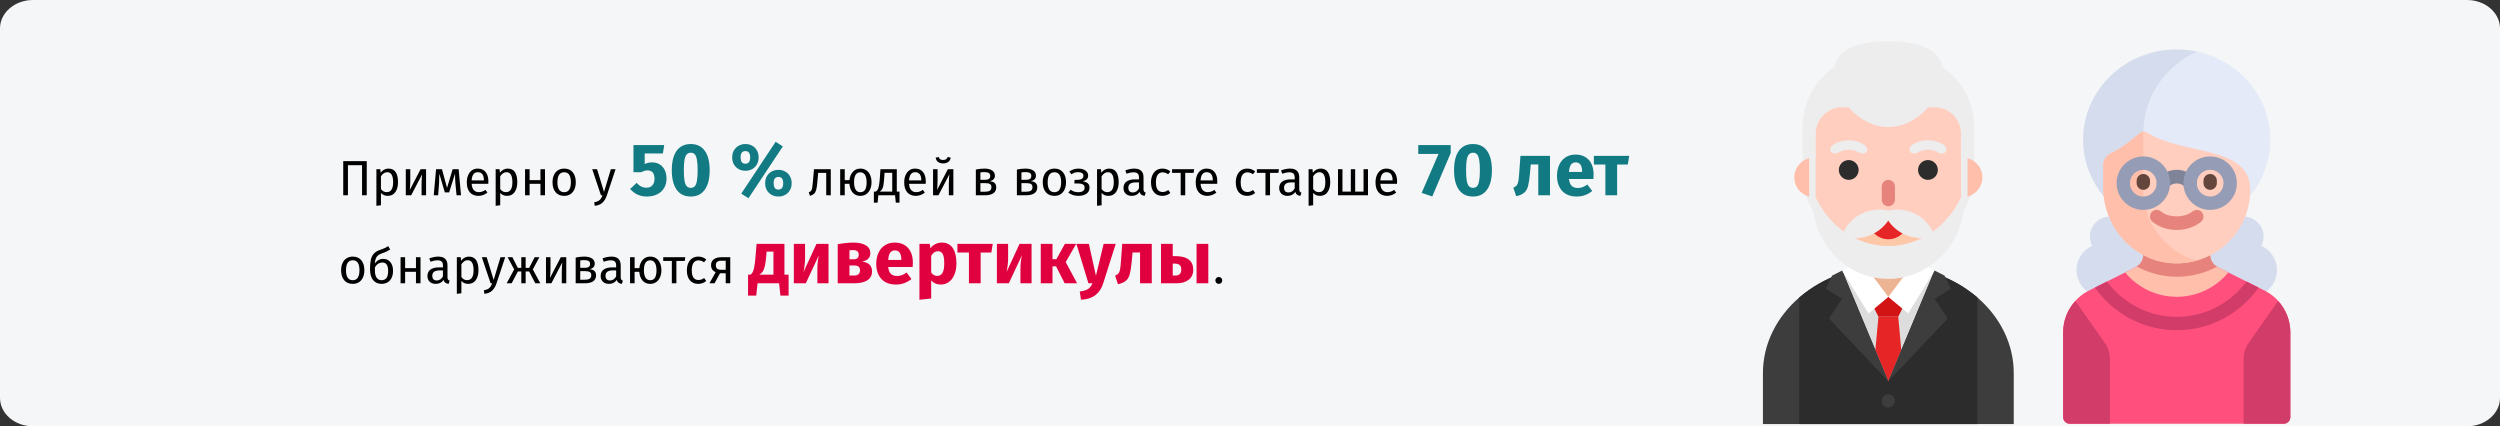 <?xml version="1.0" encoding="UTF-8"?>
<svg xmlns="http://www.w3.org/2000/svg" width="909" height="155" viewBox="0 0 909 155" fill="none">
  <rect x="0" y="0" width="909" height="155" fill="#333333" stroke="none"/>
  <g clip-path="url(#clip0_221_18853)">
    <path d="M12 0H897C903.627 0 909 4.626 909 10.333V144.667C909 150.374 903.627 155 897 155H12C5.373 155 0 150.374 0 144.667V10.333C0 4.626 5.373 0 12 0Z" fill="#F5F6F7"></path>
    <path d="M767.162 78.75C763.136 78.75 759.872 82.014 759.872 86.04C759.872 87.244 760.192 88.363 760.708 89.364C757.354 90.897 755.012 94.261 755.012 98.19C755.012 103.558 759.363 107.91 764.732 107.91H779.312V78.75H767.162Z" fill="#D5DCED"></path>
    <path d="M815.763 78.75C819.789 78.75 823.053 82.014 823.053 86.04C823.053 87.244 822.733 88.363 822.216 89.364C825.571 90.897 827.913 94.261 827.913 98.19C827.913 103.558 823.561 107.91 818.193 107.91H803.613V78.75H815.763Z" fill="#D5DCED"></path>
    <path d="M823.369 105.638L806.299 97.103C804.652 96.279 803.612 94.597 803.612 92.756H779.312C779.312 94.597 778.272 96.28 776.626 97.103L759.555 105.638C753.792 108.519 750.152 114.409 750.152 120.852V151.649C750.152 152.991 751.24 154.079 752.582 154.079H830.342C831.684 154.079 832.772 152.991 832.772 151.649V120.852C832.772 114.409 829.132 108.52 823.369 105.638Z" fill="#FF507D"></path>
    <path d="M791.462 107.91C799.013 107.91 805.76 104.465 810.216 99.062L806.298 97.103C804.652 96.279 803.612 94.597 803.612 92.756H779.312C779.312 94.597 778.272 96.28 776.625 97.103L772.707 99.062C777.164 104.465 783.911 107.91 791.462 107.91Z" fill="#FFBFAB"></path>
    <path d="M803.613 92.756H779.313C779.313 94.477 778.38 96.032 776.916 96.903C781.117 99.172 785.85 100.522 790.874 100.614L791.463 100.62C796.756 100.62 801.741 99.295 806.128 96.985C804.59 96.13 803.613 94.526 803.613 92.756Z" fill="#E5837C"></path>
    <path d="M791.463 83.611C810.252 83.611 825.483 68.923 825.483 50.805C825.483 32.688 810.252 18 791.463 18C772.675 18 757.443 32.688 757.443 50.805C757.443 68.923 772.675 83.611 791.463 83.611Z" fill="#E4EAF8"></path>
    <path d="M779.313 48.375C779.313 35.299 787.267 24.043 798.747 18.773C796.398 18.278 793.966 18 791.463 18C772.674 18 757.443 32.687 757.443 50.805C757.443 68.923 772.674 83.61 791.463 83.61C796.691 83.61 801.624 82.439 806.05 80.408C790.765 77.189 779.313 64.08 779.313 48.375Z" fill="#D5DCED"></path>
    <path d="M777.911 48.471C775.882 50.293 771.893 53.605 767.557 55.714C765.852 56.544 764.732 58.223 764.732 60.119V68.144C764.732 82.862 776.247 95.486 790.962 95.756C805.953 96.03 818.192 83.96 818.192 69.03C818.192 52.669 793.461 56.541 780.763 48.21C779.873 47.626 778.703 47.76 777.911 48.471Z" fill="#FFCEBF"></path>
    <path d="M779.312 69.03V47.855C778.805 47.903 778.31 48.112 777.911 48.471C775.882 50.293 771.893 53.604 767.557 55.714C765.852 56.543 764.732 58.223 764.732 60.118V68.144C764.732 82.861 776.247 95.486 790.962 95.756C793.678 95.805 796.298 95.438 798.777 94.734C787.55 91.566 779.312 81.271 779.312 69.03Z" fill="#FFBFAB"></path>
    <path d="M791.462 83.609C788.106 83.609 784.969 82.55 782.629 80.627C781.592 79.775 781.443 78.243 782.295 77.206C783.144 76.172 784.677 76.02 785.714 76.872C788.619 79.257 794.305 79.257 797.209 76.872C798.246 76.021 799.779 76.172 800.629 77.206C801.481 78.243 801.331 79.775 800.294 80.627C797.955 82.55 794.817 83.609 791.462 83.609Z" fill="#E5837C"></path>
    <path d="M796.324 69.03C795.543 69.03 794.779 68.655 794.31 67.961C793.175 66.281 789.749 66.281 788.614 67.961C787.865 69.07 786.35 69.365 785.242 68.614C784.129 67.861 783.837 66.351 784.59 65.239C786.07 63.048 788.64 61.74 791.462 61.74C794.283 61.74 796.854 63.048 798.334 65.239C799.086 66.351 798.795 67.861 797.682 68.614C797.266 68.895 796.792 69.03 796.324 69.03Z" fill="#7F8499"></path>
    <path d="M765.405 124.84L754.613 109.424C751.809 112.504 750.152 116.543 750.152 120.853V151.65C750.152 152.992 751.24 154.08 752.582 154.08H767.162V130.414C767.162 128.42 766.549 126.474 765.405 124.84Z" fill="#D23C69"></path>
    <path d="M817.519 124.84L828.311 109.424C831.115 112.504 832.772 116.543 832.772 120.853V151.65C832.772 152.992 831.684 154.08 830.342 154.08H815.762V130.414C815.762 128.42 816.375 126.474 817.519 124.84Z" fill="#D23C69"></path>
    <path d="M791.463 120.06C803.758 120.06 814.629 113.924 821.234 104.571L816.823 102.365C811.063 110.134 801.854 115.2 791.463 115.2C781.071 115.2 771.863 110.134 766.102 102.365L761.691 104.571C768.296 113.924 779.167 120.06 791.463 120.06Z" fill="#D23C69"></path>
    <path d="M779.312 76.321C773.951 76.321 769.592 71.96 769.592 66.601C769.592 61.241 773.951 56.881 779.312 56.881C784.672 56.881 789.032 61.241 789.032 66.601C789.032 71.96 784.672 76.321 779.312 76.321ZM779.312 61.74C776.633 61.74 774.452 63.92 774.452 66.6C774.452 69.281 776.632 71.461 779.312 71.461C781.991 71.461 784.172 69.281 784.172 66.6C784.172 63.92 781.991 61.74 779.312 61.74Z" fill="#959CB5"></path>
    <path d="M803.612 76.321C798.252 76.321 793.893 71.96 793.893 66.601C793.893 61.241 798.252 56.881 803.612 56.881C808.973 56.881 813.332 61.241 813.332 66.601C813.332 71.96 808.973 76.321 803.612 76.321ZM803.612 61.74C800.933 61.74 798.752 63.92 798.752 66.6C798.752 69.281 800.933 71.461 803.612 71.461C806.292 71.461 808.473 69.281 808.473 66.6C808.473 63.92 806.292 61.74 803.612 61.74Z" fill="#959CB5"></path>
    <path d="M779.313 69.029C777.97 69.029 776.883 67.941 776.883 66.599V65.688C776.883 64.346 777.97 63.258 779.313 63.258C780.656 63.258 781.743 64.346 781.743 65.688V66.599C781.743 67.941 780.656 69.029 779.313 69.029Z" fill="#64463C"></path>
    <path d="M803.614 69.029C802.27 69.029 801.184 67.941 801.184 66.599V65.688C801.184 64.346 802.27 63.258 803.614 63.258C804.957 63.258 806.044 64.346 806.044 65.688V66.599C806.044 67.941 804.957 69.029 803.614 69.029Z" fill="#64463C"></path>
    <path d="M691.4 19.801H681.8C667.22 19.801 655.4 31.62 655.4 46.201V63.001C655.4 77.581 667.22 89.401 681.8 89.401H691.4C705.981 89.401 717.8 77.581 717.8 63.001V46.201C717.8 31.62 705.981 19.801 691.4 19.801Z" fill="#EDEDED"></path>
    <path d="M686.6 96.6C661.416 96.6 641 114.099 641 135.685V154.2H732.2V135.685C732.2 114.099 711.784 96.6 686.6 96.6Z" fill="#3D3D3D"></path>
    <path d="M686.599 96.599C674.761 96.462 663.265 100.573 654.199 108.187V154.199H718.999V108.187C709.933 100.573 698.438 96.462 686.599 96.599Z" fill="#2C2C2C"></path>
    <path d="M686.601 96.601C679.653 96.601 675.695 95.985 669.801 98.367L686.601 138.601L703.401 98.367C697.507 95.985 693.549 96.601 686.601 96.601Z" fill="#DDDDDD"></path>
    <path d="M686.6 108.6C681.298 108.6 677 104.302 677 99V89.4H696.2V99C696.2 104.302 691.902 108.6 686.6 108.6Z" fill="#EDB494"></path>
    <path d="M690.2 115.167H683L679.4 107.967H693.8L690.2 115.167Z" fill="#D21414"></path>
    <path d="M681.881 127.298L686.599 138.6L691.318 127.298L690.199 115.166H682.999L681.881 127.298Z" fill="#E62626"></path>
    <path d="M686.599 148.2C687.925 148.2 688.999 147.126 688.999 145.8C688.999 144.475 687.925 143.4 686.599 143.4C685.274 143.4 684.199 144.475 684.199 145.8C684.199 147.126 685.274 148.2 686.599 148.2Z" fill="#3D3D3D"></path>
    <path d="M693.8 113.966L686.6 107.966L696.5 94.766L703.4 98.366L693.8 113.966Z" fill="white"></path>
    <path d="M679.401 113.966L686.601 107.966L676.701 94.766L669.801 98.366L679.401 113.966Z" fill="white"></path>
    <path d="M710.001 71.701H713.601C717.572 71.689 720.789 68.472 720.801 64.501C720.789 60.529 717.572 57.312 713.601 57.301H710.001C706.029 57.312 702.812 60.529 702.801 64.501C702.812 68.472 706.029 71.689 710.001 71.701Z" fill="#FFBFAB"></path>
    <path d="M663.2 71.701H659.6C655.629 71.689 652.412 68.472 652.4 64.501C652.412 60.529 655.629 57.312 659.6 57.301H663.2C667.172 57.312 670.389 60.529 670.4 64.501C670.389 68.472 667.172 71.689 663.2 71.701Z" fill="#FFBFAB"></path>
    <path d="M660.199 48.6V73.192C660.199 86.88 670.378 98.753 684.002 100.074C691.415 100.785 698.785 98.341 704.304 93.341C709.822 88.341 712.979 81.247 712.999 73.8V48.6C712.999 43.298 708.701 39 703.399 39H669.799C664.497 39 660.199 43.298 660.199 48.6Z" fill="#FFCEBF"></path>
    <path d="M672.2 65.399C674.188 65.399 675.8 63.787 675.8 61.799C675.8 59.811 674.188 58.199 672.2 58.199C670.211 58.199 668.6 59.811 668.6 61.799C668.6 63.787 670.211 65.399 672.2 65.399Z" fill="#2C2C2C"></path>
    <path d="M701 65.399C702.989 65.399 704.6 63.787 704.6 61.799C704.6 59.811 702.989 58.199 701 58.199C699.012 58.199 697.4 59.811 697.4 61.799C697.4 63.787 699.012 65.399 701 65.399Z" fill="#2C2C2C"></path>
    <path d="M686.6 89.4C674.578 89.4 665.36 82.266 660.2 71.838L659 72.6C659 88.506 671.357 101.4 686.6 101.4C701.843 101.4 714.2 88.506 714.2 72.6L713 71.838C707.841 82.266 698.622 89.4 686.6 89.4Z" fill="#EDEDED"></path>
    <path d="M685.401 77.4H687.801C693.103 77.4 697.401 81.698 697.401 87C690.556 90.2 682.645 90.2 675.801 87C675.801 81.698 680.099 77.4 685.401 77.4Z" fill="#FDC8A8"></path>
    <path d="M693.8 79.801C693.8 83.777 690.577 87.001 686.6 87.001C682.624 87.001 679.4 83.777 679.4 79.801H693.8Z" fill="#E62626"></path>
    <path d="M686.599 75C685.274 75 684.199 73.926 684.199 72.6V67.8C684.199 66.475 685.274 65.4 686.599 65.4C687.925 65.4 688.999 66.475 688.999 67.8V72.6C688.999 73.926 687.925 75 686.599 75Z" fill="#E5837C"></path>
    <path d="M709.4 105.001L707.028 100.202L703.4 98.367L686.6 138.601L708.2 115.801L703.4 108.601L709.4 105.001Z" fill="#3D3D3D"></path>
    <path d="M663.801 105.001L666.172 100.202L669.801 98.367L686.601 138.601L665.001 115.801L669.801 108.601L663.801 105.001Z" fill="#3D3D3D"></path>
    <path d="M706.401 26.4C706.401 35.016 697.536 46.2 686.601 46.2C675.666 46.2 666.801 35.016 666.801 26.4C666.801 17.784 675.666 15 686.601 15C697.536 15 706.401 17.784 706.401 26.4Z" fill="#EDEDED"></path>
    <path d="M704.605 55.392C702.369 54.125 699.631 54.125 697.394 55.392C696.55 55.948 695.453 55.936 694.621 55.363C693.917 54.735 694.296 53.191 695.695 52.398C698.986 50.534 703.014 50.534 706.305 52.398C707.704 53.191 708.083 54.735 707.379 55.363C706.546 55.936 705.449 55.948 704.605 55.392Z" fill="#EDEDED"></path>
    <path d="M675.806 55.392C673.57 54.125 670.832 54.125 668.595 55.392C667.751 55.948 666.654 55.936 665.822 55.363C665.118 54.735 665.498 53.191 666.896 52.398C670.187 50.534 674.215 50.534 677.506 52.398C678.904 53.191 679.284 54.735 678.58 55.363C677.747 55.936 676.651 55.948 675.806 55.392Z" fill="#EDEDED"></path>
    <path d="M703.401 85.68C695.928 88.399 687.665 84.546 684.945 77.073C692.418 74.354 700.681 78.207 703.401 85.68Z" fill="#EDEDED"></path>
    <path d="M669.715 85.678C673.304 86.984 677.264 86.811 680.726 85.198C684.187 83.583 686.866 80.66 688.172 77.072C684.583 75.765 680.622 75.938 677.161 77.552C673.7 79.166 671.021 82.089 669.715 85.678H669.715Z" fill="#EDEDED"></path>
    <path d="M713 55.801H715.4V72.601H713V55.801Z" fill="#EDEDED"></path>
    <path d="M657.801 55.801H660.201V72.601H657.801V55.801Z" fill="#EDEDED"></path>
    <path d="M133.35 58.598V71H131.64V60.056H126.51V71H124.8V58.598H133.35ZM141.212 61.298C142.424 61.298 143.312 61.73 143.876 62.594C144.44 63.458 144.722 64.676 144.722 66.248C144.722 67.736 144.398 68.936 143.75 69.848C143.102 70.76 142.184 71.216 140.996 71.216C139.94 71.216 139.112 70.856 138.512 70.136V74.636L136.856 74.834V61.514H138.278L138.404 62.792C138.752 62.312 139.172 61.946 139.664 61.694C140.156 61.43 140.672 61.298 141.212 61.298ZM140.6 69.866C142.16 69.866 142.94 68.66 142.94 66.248C142.94 63.824 142.226 62.612 140.798 62.612C140.33 62.612 139.904 62.75 139.52 63.026C139.136 63.302 138.8 63.656 138.512 64.088V68.714C138.752 69.086 139.052 69.374 139.412 69.578C139.772 69.77 140.168 69.866 140.6 69.866ZM154.924 71H153.286V66.716C153.286 65.996 153.31 65.312 153.358 64.664C153.406 64.016 153.448 63.59 153.484 63.386L149.506 71H147.544V61.514H149.182V65.798C149.182 66.434 149.158 67.094 149.11 67.778C149.062 68.45 149.026 68.882 149.002 69.074L152.926 61.514H154.924V71ZM167.625 71H166.005L165.573 66.518C165.525 66.05 165.495 65.534 165.483 64.97C165.471 64.394 165.465 63.776 165.465 63.116L163.305 69.956H161.739L159.723 63.134C159.723 64.718 159.699 65.84 159.651 66.5L159.309 71H157.707L158.553 61.514H160.695L162.549 68.3L164.583 61.514H166.761L167.625 71ZM177.577 65.978C177.577 66.254 177.565 66.536 177.541 66.824H171.493C171.565 67.868 171.829 68.636 172.285 69.128C172.741 69.62 173.329 69.866 174.049 69.866C174.505 69.866 174.925 69.8 175.309 69.668C175.693 69.536 176.095 69.326 176.515 69.038L177.235 70.028C176.227 70.82 175.123 71.216 173.923 71.216C172.603 71.216 171.571 70.784 170.827 69.92C170.095 69.056 169.729 67.868 169.729 66.356C169.729 65.372 169.885 64.502 170.197 63.746C170.521 62.978 170.977 62.378 171.565 61.946C172.165 61.514 172.867 61.298 173.671 61.298C174.931 61.298 175.897 61.712 176.569 62.54C177.241 63.368 177.577 64.514 177.577 65.978ZM175.939 65.492C175.939 64.556 175.753 63.842 175.381 63.35C175.009 62.858 174.451 62.612 173.707 62.612C172.351 62.612 171.613 63.608 171.493 65.6H175.939V65.492ZM184.578 61.298C185.79 61.298 186.678 61.73 187.242 62.594C187.806 63.458 188.088 64.676 188.088 66.248C188.088 67.736 187.764 68.936 187.116 69.848C186.468 70.76 185.55 71.216 184.362 71.216C183.306 71.216 182.478 70.856 181.878 70.136V74.636L180.222 74.834V61.514H181.644L181.77 62.792C182.118 62.312 182.538 61.946 183.03 61.694C183.522 61.43 184.038 61.298 184.578 61.298ZM183.966 69.866C185.526 69.866 186.306 68.66 186.306 66.248C186.306 63.824 185.592 62.612 184.164 62.612C183.696 62.612 183.27 62.75 182.886 63.026C182.502 63.302 182.166 63.656 181.878 64.088V68.714C182.118 69.086 182.418 69.374 182.778 69.578C183.138 69.77 183.534 69.866 183.966 69.866ZM196.507 71V66.824H192.565V71H190.909V61.514H192.565V65.492H196.507V61.514H198.163V71H196.507ZM205.143 61.298C206.475 61.298 207.507 61.742 208.239 62.63C208.983 63.518 209.355 64.724 209.355 66.248C209.355 67.232 209.187 68.102 208.851 68.858C208.515 69.602 208.029 70.184 207.393 70.604C206.757 71.012 206.001 71.216 205.125 71.216C203.793 71.216 202.755 70.772 202.011 69.884C201.267 68.996 200.895 67.79 200.895 66.266C200.895 65.282 201.063 64.418 201.399 63.674C201.735 62.918 202.221 62.336 202.857 61.928C203.493 61.508 204.255 61.298 205.143 61.298ZM205.143 62.63C203.499 62.63 202.677 63.842 202.677 66.266C202.677 68.678 203.493 69.884 205.125 69.884C206.757 69.884 207.573 68.672 207.573 66.248C207.573 63.836 206.763 62.63 205.143 62.63ZM220.653 71.054C220.281 72.158 219.759 73.028 219.087 73.664C218.427 74.312 217.479 74.702 216.243 74.834L216.063 73.538C216.687 73.43 217.185 73.274 217.557 73.07C217.929 72.866 218.223 72.602 218.439 72.278C218.667 71.966 218.877 71.54 219.069 71H218.511L215.325 61.514H217.089L219.627 69.794L222.111 61.514H223.821L220.653 71.054ZM302.069 61.514V71H300.413V62.864H297.479L297.209 66.032C297.101 67.316 296.963 68.276 296.795 68.912C296.639 69.548 296.387 70.04 296.039 70.388C295.703 70.724 295.187 71 294.491 71.216L294.077 69.902C294.485 69.758 294.773 69.572 294.941 69.344C295.109 69.116 295.235 68.768 295.319 68.3C295.403 67.832 295.493 67.016 295.589 65.852L295.967 61.514H302.069ZM312.818 61.298C313.646 61.298 314.366 61.502 314.978 61.91C315.59 62.318 316.058 62.894 316.382 63.638C316.718 64.382 316.886 65.252 316.886 66.248C316.886 67.184 316.724 68.03 316.4 68.786C316.088 69.53 315.62 70.124 314.996 70.568C314.384 71 313.652 71.216 312.8 71.216C311.648 71.216 310.724 70.814 310.028 70.01C309.332 69.194 308.936 68.132 308.84 66.824H307.148V71H305.492V61.514H307.148V65.492H308.858C308.99 64.256 309.404 63.248 310.1 62.468C310.808 61.688 311.714 61.298 312.818 61.298ZM312.8 69.884C313.616 69.884 314.204 69.578 314.564 68.966C314.924 68.354 315.104 67.448 315.104 66.248C315.104 65.096 314.906 64.208 314.51 63.584C314.114 62.96 313.55 62.648 312.818 62.648C311.294 62.648 310.532 63.854 310.532 66.266C310.532 67.418 310.724 68.312 311.108 68.948C311.492 69.572 312.056 69.884 312.8 69.884ZM327.063 69.668V73.7H325.713L325.443 71H319.359L319.089 73.7H317.739V69.668H318.405C318.693 69.476 318.921 69.26 319.089 69.02C319.257 68.768 319.407 68.336 319.539 67.724C319.683 67.112 319.797 66.218 319.881 65.042L320.133 61.514H326.073V69.668H327.063ZM324.417 62.828H321.627L321.483 64.826C321.399 65.942 321.303 66.8 321.195 67.4C321.087 68 320.931 68.462 320.727 68.786C320.535 69.11 320.253 69.404 319.881 69.668H324.417V62.828ZM336.615 65.978C336.615 66.254 336.603 66.536 336.579 66.824H330.531C330.603 67.868 330.867 68.636 331.323 69.128C331.779 69.62 332.367 69.866 333.087 69.866C333.543 69.866 333.963 69.8 334.347 69.668C334.731 69.536 335.133 69.326 335.553 69.038L336.273 70.028C335.265 70.82 334.161 71.216 332.961 71.216C331.641 71.216 330.609 70.784 329.865 69.92C329.133 69.056 328.767 67.868 328.767 66.356C328.767 65.372 328.923 64.502 329.235 63.746C329.559 62.978 330.015 62.378 330.603 61.946C331.203 61.514 331.905 61.298 332.709 61.298C333.969 61.298 334.935 61.712 335.607 62.54C336.279 63.368 336.615 64.514 336.615 65.978ZM334.977 65.492C334.977 64.556 334.791 63.842 334.419 63.35C334.047 62.858 333.489 62.612 332.745 62.612C331.389 62.612 330.651 63.608 330.531 65.6H334.977V65.492ZM346.64 71H345.002V66.716C345.002 65.996 345.026 65.312 345.074 64.664C345.122 64.016 345.164 63.59 345.2 63.386L341.222 71H339.26V61.514H340.898V65.798C340.898 66.434 340.874 67.094 340.826 67.778C340.778 68.45 340.742 68.882 340.718 69.074L344.642 61.514H346.64V71ZM342.914 59.426C342.182 59.426 341.564 59.24 341.06 58.868C340.568 58.484 340.286 57.968 340.214 57.32L341.312 57.086C341.432 57.47 341.618 57.746 341.87 57.914C342.134 58.082 342.482 58.166 342.914 58.166C343.346 58.166 343.7 58.082 343.976 57.914C344.252 57.734 344.45 57.458 344.57 57.086L345.668 57.32C345.596 57.968 345.302 58.484 344.786 58.868C344.282 59.24 343.658 59.426 342.914 59.426ZM359.82 65.852C361.428 66.008 362.232 66.752 362.232 68.084C362.232 69.08 361.866 69.818 361.134 70.298C360.414 70.766 359.448 71 358.236 71H354.816V61.64C355.932 61.412 356.97 61.298 357.93 61.298C359.106 61.298 360.036 61.52 360.72 61.964C361.404 62.408 361.746 63.044 361.746 63.872C361.746 64.412 361.584 64.85 361.26 65.186C360.936 65.522 360.456 65.744 359.82 65.852ZM357.948 62.576C357.444 62.576 356.952 62.612 356.472 62.684V65.366H358.254C358.83 65.366 359.274 65.258 359.586 65.042C359.898 64.826 360.054 64.46 360.054 63.944C360.054 63.464 359.88 63.116 359.532 62.9C359.184 62.684 358.656 62.576 357.948 62.576ZM358.236 69.704C358.944 69.704 359.496 69.584 359.892 69.344C360.288 69.104 360.486 68.672 360.486 68.048C360.486 67.532 360.318 67.16 359.982 66.932C359.646 66.704 359.076 66.59 358.272 66.59H356.472V69.704H358.236ZM374.744 65.852C376.352 66.008 377.156 66.752 377.156 68.084C377.156 69.08 376.79 69.818 376.058 70.298C375.338 70.766 374.372 71 373.16 71H369.74V61.64C370.856 61.412 371.894 61.298 372.854 61.298C374.03 61.298 374.96 61.52 375.644 61.964C376.328 62.408 376.67 63.044 376.67 63.872C376.67 64.412 376.508 64.85 376.184 65.186C375.86 65.522 375.38 65.744 374.744 65.852ZM372.872 62.576C372.368 62.576 371.876 62.612 371.396 62.684V65.366H373.178C373.754 65.366 374.198 65.258 374.51 65.042C374.822 64.826 374.978 64.46 374.978 63.944C374.978 63.464 374.804 63.116 374.456 62.9C374.108 62.684 373.58 62.576 372.872 62.576ZM373.16 69.704C373.868 69.704 374.42 69.584 374.816 69.344C375.212 69.104 375.41 68.672 375.41 68.048C375.41 67.532 375.242 67.16 374.906 66.932C374.57 66.704 374 66.59 373.196 66.59H371.396V69.704H373.16ZM383.394 61.298C384.726 61.298 385.758 61.742 386.49 62.63C387.234 63.518 387.606 64.724 387.606 66.248C387.606 67.232 387.438 68.102 387.102 68.858C386.766 69.602 386.28 70.184 385.644 70.604C385.008 71.012 384.252 71.216 383.376 71.216C382.044 71.216 381.006 70.772 380.262 69.884C379.518 68.996 379.146 67.79 379.146 66.266C379.146 65.282 379.314 64.418 379.65 63.674C379.986 62.918 380.472 62.336 381.108 61.928C381.744 61.508 382.506 61.298 383.394 61.298ZM383.394 62.63C381.75 62.63 380.928 63.842 380.928 66.266C380.928 68.678 381.744 69.884 383.376 69.884C385.008 69.884 385.824 68.672 385.824 66.248C385.824 63.836 385.014 62.63 383.394 62.63ZM392.225 61.298C392.825 61.298 393.383 61.4 393.899 61.604C394.427 61.796 394.847 62.084 395.159 62.468C395.483 62.852 395.645 63.314 395.645 63.854C395.645 64.382 395.489 64.814 395.177 65.15C394.877 65.486 394.397 65.744 393.737 65.924C394.529 66.056 395.129 66.302 395.537 66.662C395.945 67.022 396.149 67.538 396.149 68.21C396.149 69.194 395.765 69.944 394.997 70.46C394.241 70.964 393.275 71.216 392.099 71.216C390.671 71.216 389.453 70.82 388.445 70.028L389.309 69.002C389.729 69.302 390.149 69.524 390.569 69.668C391.001 69.812 391.493 69.884 392.045 69.884C393.593 69.884 394.367 69.32 394.367 68.192C394.367 67.64 394.145 67.256 393.701 67.04C393.269 66.812 392.663 66.698 391.883 66.698H390.623L390.731 65.402H391.703C392.375 65.402 392.915 65.282 393.323 65.042C393.731 64.802 393.935 64.43 393.935 63.926C393.935 63.458 393.761 63.122 393.413 62.918C393.065 62.702 392.609 62.594 392.045 62.594C391.553 62.594 391.115 62.66 390.731 62.792C390.359 62.912 389.981 63.104 389.597 63.368L388.805 62.378C389.285 62.018 389.801 61.748 390.353 61.568C390.905 61.388 391.529 61.298 392.225 61.298ZM403.241 61.298C404.453 61.298 405.341 61.73 405.905 62.594C406.469 63.458 406.751 64.676 406.751 66.248C406.751 67.736 406.427 68.936 405.779 69.848C405.131 70.76 404.213 71.216 403.025 71.216C401.969 71.216 401.141 70.856 400.541 70.136V74.636L398.885 74.834V61.514H400.307L400.433 62.792C400.781 62.312 401.201 61.946 401.693 61.694C402.185 61.43 402.701 61.298 403.241 61.298ZM402.629 69.866C404.189 69.866 404.969 68.66 404.969 66.248C404.969 63.824 404.255 62.612 402.827 62.612C402.359 62.612 401.933 62.75 401.549 63.026C401.165 63.302 400.829 63.656 400.541 64.088V68.714C400.781 69.086 401.081 69.374 401.441 69.578C401.801 69.77 402.197 69.866 402.629 69.866ZM415.787 68.786C415.787 69.17 415.853 69.458 415.985 69.65C416.117 69.83 416.315 69.968 416.579 70.064L416.201 71.216C415.709 71.156 415.313 71.018 415.013 70.802C414.713 70.586 414.491 70.25 414.347 69.794C413.711 70.742 412.769 71.216 411.521 71.216C410.585 71.216 409.847 70.952 409.307 70.424C408.767 69.896 408.497 69.206 408.497 68.354C408.497 67.346 408.857 66.572 409.577 66.032C410.309 65.492 411.341 65.222 412.673 65.222H414.131V64.52C414.131 63.848 413.969 63.368 413.645 63.08C413.321 62.792 412.823 62.648 412.151 62.648C411.455 62.648 410.603 62.816 409.595 63.152L409.181 61.946C410.357 61.514 411.449 61.298 412.457 61.298C413.573 61.298 414.407 61.574 414.959 62.126C415.511 62.666 415.787 63.44 415.787 64.448V68.786ZM411.899 69.974C412.847 69.974 413.591 69.482 414.131 68.498V66.32H412.889C411.137 66.32 410.261 66.968 410.261 68.264C410.261 68.828 410.399 69.254 410.675 69.542C410.951 69.83 411.359 69.974 411.899 69.974ZM422.644 61.298C423.208 61.298 423.724 61.382 424.192 61.55C424.66 61.706 425.11 61.964 425.542 62.324L424.75 63.368C424.414 63.128 424.084 62.954 423.76 62.846C423.448 62.726 423.1 62.666 422.716 62.666C421.948 62.666 421.348 62.972 420.916 63.584C420.496 64.196 420.286 65.102 420.286 66.302C420.286 67.502 420.496 68.39 420.916 68.966C421.336 69.53 421.936 69.812 422.716 69.812C423.088 69.812 423.43 69.758 423.742 69.65C424.054 69.53 424.402 69.344 424.786 69.092L425.542 70.172C424.678 70.868 423.712 71.216 422.644 71.216C421.36 71.216 420.346 70.784 419.602 69.92C418.87 69.056 418.504 67.862 418.504 66.338C418.504 65.33 418.672 64.448 419.008 63.692C419.344 62.936 419.818 62.348 420.43 61.928C421.054 61.508 421.792 61.298 422.644 61.298ZM434.191 61.514L433.993 62.864H430.951V71H429.295V62.864H426.163V61.514H434.191ZM442.611 65.978C442.611 66.254 442.599 66.536 442.575 66.824H436.527C436.599 67.868 436.863 68.636 437.319 69.128C437.775 69.62 438.363 69.866 439.083 69.866C439.539 69.866 439.959 69.8 440.343 69.668C440.727 69.536 441.129 69.326 441.549 69.038L442.269 70.028C441.261 70.82 440.157 71.216 438.957 71.216C437.637 71.216 436.605 70.784 435.861 69.92C435.129 69.056 434.763 67.868 434.763 66.356C434.763 65.372 434.919 64.502 435.231 63.746C435.555 62.978 436.011 62.378 436.599 61.946C437.199 61.514 437.901 61.298 438.705 61.298C439.965 61.298 440.931 61.712 441.603 62.54C442.275 63.368 442.611 64.514 442.611 65.978ZM440.973 65.492C440.973 64.556 440.787 63.842 440.415 63.35C440.043 62.858 439.485 62.612 438.741 62.612C437.385 62.612 436.647 63.608 436.527 65.6H440.973V65.492ZM453.476 61.298C454.04 61.298 454.556 61.382 455.024 61.55C455.492 61.706 455.942 61.964 456.374 62.324L455.582 63.368C455.246 63.128 454.916 62.954 454.592 62.846C454.28 62.726 453.932 62.666 453.548 62.666C452.78 62.666 452.18 62.972 451.748 63.584C451.328 64.196 451.118 65.102 451.118 66.302C451.118 67.502 451.328 68.39 451.748 68.966C452.168 69.53 452.768 69.812 453.548 69.812C453.92 69.812 454.262 69.758 454.574 69.65C454.886 69.53 455.234 69.344 455.618 69.092L456.374 70.172C455.51 70.868 454.544 71.216 453.476 71.216C452.192 71.216 451.178 70.784 450.434 69.92C449.702 69.056 449.336 67.862 449.336 66.338C449.336 65.33 449.504 64.448 449.84 63.692C450.176 62.936 450.65 62.348 451.262 61.928C451.886 61.508 452.624 61.298 453.476 61.298ZM465.023 61.514L464.825 62.864H461.783V71H460.127V62.864H456.995V61.514H465.023ZM472.406 68.786C472.406 69.17 472.472 69.458 472.604 69.65C472.736 69.83 472.934 69.968 473.198 70.064L472.82 71.216C472.328 71.156 471.932 71.018 471.632 70.802C471.332 70.586 471.11 70.25 470.966 69.794C470.33 70.742 469.388 71.216 468.14 71.216C467.204 71.216 466.466 70.952 465.926 70.424C465.386 69.896 465.116 69.206 465.116 68.354C465.116 67.346 465.476 66.572 466.196 66.032C466.928 65.492 467.96 65.222 469.292 65.222H470.75V64.52C470.75 63.848 470.588 63.368 470.264 63.08C469.94 62.792 469.442 62.648 468.77 62.648C468.074 62.648 467.222 62.816 466.214 63.152L465.8 61.946C466.976 61.514 468.068 61.298 469.076 61.298C470.192 61.298 471.026 61.574 471.578 62.126C472.13 62.666 472.406 63.44 472.406 64.448V68.786ZM468.518 69.974C469.466 69.974 470.21 69.482 470.75 68.498V66.32H469.508C467.756 66.32 466.88 66.968 466.88 68.264C466.88 68.828 467.018 69.254 467.294 69.542C467.57 69.83 467.978 69.974 468.518 69.974ZM480.163 61.298C481.375 61.298 482.263 61.73 482.827 62.594C483.391 63.458 483.673 64.676 483.673 66.248C483.673 67.736 483.349 68.936 482.701 69.848C482.053 70.76 481.135 71.216 479.947 71.216C478.891 71.216 478.063 70.856 477.463 70.136V74.636L475.807 74.834V61.514H477.229L477.355 62.792C477.703 62.312 478.123 61.946 478.615 61.694C479.107 61.43 479.623 61.298 480.163 61.298ZM479.551 69.866C481.111 69.866 481.891 68.66 481.891 66.248C481.891 63.824 481.177 62.612 479.749 62.612C479.281 62.612 478.855 62.75 478.471 63.026C478.087 63.302 477.751 63.656 477.463 64.088V68.714C477.703 69.086 478.003 69.374 478.363 69.578C478.723 69.77 479.119 69.866 479.551 69.866ZM497.402 61.514V71H486.494V61.514H488.114V69.668H491.156V61.514H492.74V69.668H495.782V61.514H497.402ZM507.984 65.978C507.984 66.254 507.972 66.536 507.948 66.824H501.9C501.972 67.868 502.236 68.636 502.692 69.128C503.148 69.62 503.736 69.866 504.456 69.866C504.912 69.866 505.332 69.8 505.716 69.668C506.1 69.536 506.502 69.326 506.922 69.038L507.642 70.028C506.634 70.82 505.53 71.216 504.33 71.216C503.01 71.216 501.978 70.784 501.234 69.92C500.502 69.056 500.136 67.868 500.136 66.356C500.136 65.372 500.292 64.502 500.604 63.746C500.928 62.978 501.384 62.378 501.972 61.946C502.572 61.514 503.274 61.298 504.078 61.298C505.338 61.298 506.304 61.712 506.976 62.54C507.648 63.368 507.984 64.514 507.984 65.978ZM506.346 65.492C506.346 64.556 506.16 63.842 505.788 63.35C505.416 62.858 504.858 62.612 504.114 62.612C502.758 62.612 502.02 63.608 501.9 65.6H506.346V65.492ZM128.274 93.298C129.606 93.298 130.638 93.742 131.37 94.63C132.114 95.518 132.486 96.724 132.486 98.248C132.486 99.232 132.318 100.102 131.982 100.858C131.646 101.602 131.16 102.184 130.524 102.604C129.888 103.012 129.132 103.216 128.256 103.216C126.924 103.216 125.886 102.772 125.142 101.884C124.398 100.996 124.026 99.79 124.026 98.266C124.026 97.282 124.194 96.418 124.53 95.674C124.866 94.918 125.352 94.336 125.988 93.928C126.624 93.508 127.386 93.298 128.274 93.298ZM128.274 94.63C126.63 94.63 125.808 95.842 125.808 98.266C125.808 100.678 126.624 101.884 128.256 101.884C129.888 101.884 130.704 100.672 130.704 98.248C130.704 95.836 129.894 94.63 128.274 94.63ZM139.362 94.126C140.442 94.126 141.3 94.516 141.936 95.296C142.584 96.076 142.908 97.138 142.908 98.482C142.908 99.982 142.53 101.146 141.774 101.974C141.018 102.802 140.004 103.216 138.732 103.216C137.46 103.216 136.44 102.766 135.672 101.866C134.916 100.966 134.538 99.604 134.538 97.78C134.538 96.4 134.64 95.272 134.844 94.396C135.06 93.508 135.426 92.782 135.942 92.218C136.47 91.642 137.208 91.192 138.156 90.868C138.864 90.628 139.428 90.412 139.848 90.22C140.28 90.028 140.718 89.782 141.162 89.482L141.864 90.724C141.444 90.988 141.006 91.234 140.55 91.462C140.106 91.678 139.572 91.888 138.948 92.092C138.348 92.296 137.874 92.53 137.526 92.794C137.178 93.046 136.896 93.418 136.68 93.91C136.476 94.39 136.338 95.05 136.266 95.89C136.602 95.338 137.034 94.906 137.562 94.594C138.09 94.282 138.69 94.126 139.362 94.126ZM138.732 101.884C139.464 101.884 140.046 101.638 140.478 101.146C140.91 100.642 141.126 99.772 141.126 98.536C141.126 97.444 140.946 96.658 140.586 96.178C140.238 95.698 139.728 95.458 139.056 95.458C138.504 95.458 137.988 95.608 137.508 95.908C137.028 96.196 136.632 96.64 136.32 97.24V98.392C136.32 99.508 136.53 100.372 136.95 100.984C137.382 101.584 137.976 101.884 138.732 101.884ZM151.244 103V98.824H147.302V103H145.646V93.514H147.302V97.492H151.244V93.514H152.9V103H151.244ZM162.705 100.786C162.705 101.17 162.771 101.458 162.903 101.65C163.035 101.83 163.233 101.968 163.497 102.064L163.119 103.216C162.627 103.156 162.231 103.018 161.931 102.802C161.631 102.586 161.409 102.25 161.265 101.794C160.629 102.742 159.687 103.216 158.439 103.216C157.503 103.216 156.765 102.952 156.225 102.424C155.685 101.896 155.415 101.206 155.415 100.354C155.415 99.346 155.775 98.572 156.495 98.032C157.227 97.492 158.259 97.222 159.591 97.222H161.049V96.52C161.049 95.848 160.887 95.368 160.563 95.08C160.239 94.792 159.741 94.648 159.069 94.648C158.373 94.648 157.521 94.816 156.513 95.152L156.099 93.946C157.275 93.514 158.367 93.298 159.375 93.298C160.491 93.298 161.325 93.574 161.877 94.126C162.429 94.666 162.705 95.44 162.705 96.448V100.786ZM158.817 101.974C159.765 101.974 160.509 101.482 161.049 100.498V98.32H159.807C158.055 98.32 157.179 98.968 157.179 100.264C157.179 100.828 157.317 101.254 157.593 101.542C157.869 101.83 158.277 101.974 158.817 101.974ZM170.462 93.298C171.674 93.298 172.562 93.73 173.126 94.594C173.69 95.458 173.972 96.676 173.972 98.248C173.972 99.736 173.648 100.936 173 101.848C172.352 102.76 171.434 103.216 170.246 103.216C169.19 103.216 168.362 102.856 167.762 102.136V106.636L166.106 106.834V93.514H167.528L167.654 94.792C168.002 94.312 168.422 93.946 168.914 93.694C169.406 93.43 169.922 93.298 170.462 93.298ZM169.85 101.866C171.41 101.866 172.19 100.66 172.19 98.248C172.19 95.824 171.476 94.612 170.048 94.612C169.58 94.612 169.154 94.75 168.77 95.026C168.386 95.302 168.05 95.656 167.762 96.088V100.714C168.002 101.086 168.302 101.374 168.662 101.578C169.022 101.77 169.418 101.866 169.85 101.866ZM180.522 103.054C180.15 104.158 179.628 105.028 178.956 105.664C178.296 106.312 177.348 106.702 176.112 106.834L175.932 105.538C176.556 105.43 177.054 105.274 177.426 105.07C177.798 104.866 178.092 104.602 178.308 104.278C178.536 103.966 178.746 103.54 178.938 103H178.38L175.194 93.514H176.958L179.496 101.794L181.98 93.514H183.69L180.522 103.054ZM196.113 93.514L193.737 97.96L196.455 103H194.637L192.387 98.698H191.127V103H189.543V98.698H188.301L186.033 103H184.233L186.951 97.96L184.575 93.514H186.303L188.283 97.402H189.543V93.514H191.127V97.402H192.405L194.403 93.514H196.113ZM205.901 103H204.263V98.716C204.263 97.996 204.287 97.312 204.335 96.664C204.383 96.016 204.425 95.59 204.461 95.386L200.483 103H198.521V93.514H200.159V97.798C200.159 98.434 200.135 99.094 200.087 99.778C200.039 100.45 200.003 100.882 199.979 101.074L203.903 93.514H205.901V103ZM214.318 97.852C215.926 98.008 216.73 98.752 216.73 100.084C216.73 101.08 216.364 101.818 215.632 102.298C214.912 102.766 213.946 103 212.734 103H209.314V93.64C210.43 93.412 211.468 93.298 212.428 93.298C213.604 93.298 214.534 93.52 215.218 93.964C215.902 94.408 216.244 95.044 216.244 95.872C216.244 96.412 216.082 96.85 215.758 97.186C215.434 97.522 214.954 97.744 214.318 97.852ZM212.446 94.576C211.942 94.576 211.45 94.612 210.97 94.684V97.366H212.752C213.328 97.366 213.772 97.258 214.084 97.042C214.396 96.826 214.552 96.46 214.552 95.944C214.552 95.464 214.378 95.116 214.03 94.9C213.682 94.684 213.154 94.576 212.446 94.576ZM212.734 101.704C213.442 101.704 213.994 101.584 214.39 101.344C214.786 101.104 214.984 100.672 214.984 100.048C214.984 99.532 214.816 99.16 214.48 98.932C214.144 98.704 213.574 98.59 212.77 98.59H210.97V101.704H212.734ZM225.688 100.786C225.688 101.17 225.754 101.458 225.886 101.65C226.018 101.83 226.216 101.968 226.48 102.064L226.102 103.216C225.61 103.156 225.214 103.018 224.914 102.802C224.614 102.586 224.392 102.25 224.248 101.794C223.612 102.742 222.67 103.216 221.422 103.216C220.486 103.216 219.748 102.952 219.208 102.424C218.668 101.896 218.398 101.206 218.398 100.354C218.398 99.346 218.758 98.572 219.478 98.032C220.21 97.492 221.242 97.222 222.574 97.222H224.032V96.52C224.032 95.848 223.87 95.368 223.546 95.08C223.222 94.792 222.724 94.648 222.052 94.648C221.356 94.648 220.504 94.816 219.496 95.152L219.082 93.946C220.258 93.514 221.35 93.298 222.358 93.298C223.474 93.298 224.308 93.574 224.86 94.126C225.412 94.666 225.688 95.44 225.688 96.448V100.786ZM221.8 101.974C222.748 101.974 223.492 101.482 224.032 100.498V98.32H222.79C221.038 98.32 220.162 98.968 220.162 100.264C220.162 100.828 220.3 101.254 220.576 101.542C220.852 101.83 221.26 101.974 221.8 101.974ZM236.415 93.298C237.243 93.298 237.963 93.502 238.575 93.91C239.187 94.318 239.655 94.894 239.979 95.638C240.315 96.382 240.483 97.252 240.483 98.248C240.483 99.184 240.321 100.03 239.997 100.786C239.685 101.53 239.217 102.124 238.593 102.568C237.981 103 237.249 103.216 236.397 103.216C235.245 103.216 234.321 102.814 233.625 102.01C232.929 101.194 232.533 100.132 232.437 98.824H230.745V103H229.089V93.514H230.745V97.492H232.455C232.587 96.256 233.001 95.248 233.697 94.468C234.405 93.688 235.311 93.298 236.415 93.298ZM236.397 101.884C237.213 101.884 237.801 101.578 238.161 100.966C238.521 100.354 238.701 99.448 238.701 98.248C238.701 97.096 238.503 96.208 238.107 95.584C237.711 94.96 237.147 94.648 236.415 94.648C234.891 94.648 234.129 95.854 234.129 98.266C234.129 99.418 234.321 100.312 234.705 100.948C235.089 101.572 235.653 101.884 236.397 101.884ZM249.173 93.514L248.975 94.864H245.933V103H244.277V94.864H241.145V93.514H249.173ZM253.885 93.298C254.449 93.298 254.965 93.382 255.433 93.55C255.901 93.706 256.351 93.964 256.783 94.324L255.991 95.368C255.655 95.128 255.325 94.954 255.001 94.846C254.689 94.726 254.341 94.666 253.957 94.666C253.189 94.666 252.589 94.972 252.157 95.584C251.737 96.196 251.527 97.102 251.527 98.302C251.527 99.502 251.737 100.39 252.157 100.966C252.577 101.53 253.177 101.812 253.957 101.812C254.329 101.812 254.671 101.758 254.983 101.65C255.295 101.53 255.643 101.344 256.027 101.092L256.783 102.172C255.919 102.868 254.953 103.216 253.885 103.216C252.601 103.216 251.587 102.784 250.843 101.92C250.111 101.056 249.745 99.862 249.745 98.338C249.745 97.33 249.913 96.448 250.249 95.692C250.585 94.936 251.059 94.348 251.671 93.928C252.295 93.508 253.033 93.298 253.885 93.298ZM265.522 93.514V103H263.866V99.364H261.796L259.798 103H257.944L260.212 98.986C259.096 98.458 258.538 97.6 258.538 96.412C258.538 95.476 258.874 94.762 259.546 94.27C260.218 93.766 261.16 93.514 262.372 93.514H265.522ZM263.866 98.104V94.792H262.336C261.652 94.792 261.136 94.924 260.788 95.188C260.452 95.44 260.284 95.848 260.284 96.412C260.284 97.012 260.44 97.444 260.752 97.708C261.076 97.972 261.592 98.104 262.3 98.104H263.866ZM443.148 100.714C443.508 100.714 443.808 100.834 444.048 101.074C444.288 101.314 444.408 101.608 444.408 101.956C444.408 102.304 444.288 102.604 444.048 102.856C443.808 103.096 443.508 103.216 443.148 103.216C442.8 103.216 442.506 103.096 442.266 102.856C442.026 102.604 441.906 102.304 441.906 101.956C441.906 101.608 442.026 101.314 442.266 101.074C442.506 100.834 442.8 100.714 443.148 100.714Z" fill="black"></path>
    <path d="M241.026 55.799H234.411V59.633C235.257 59.237 236.157 59.039 237.111 59.039C238.119 59.039 239.019 59.273 239.811 59.741C240.603 60.209 241.224 60.893 241.674 61.793C242.124 62.693 242.349 63.755 242.349 64.979C242.349 66.257 242.052 67.391 241.458 68.381C240.882 69.353 240.045 70.109 238.947 70.649C237.867 71.189 236.616 71.459 235.194 71.459C232.728 71.459 230.703 70.541 229.119 68.705L231.495 66.491C232.485 67.661 233.664 68.246 235.032 68.246C235.968 68.246 236.688 67.967 237.192 67.409C237.714 66.851 237.975 66.05 237.975 65.006C237.975 62.972 237.12 61.955 235.41 61.955C235.05 61.955 234.699 62.009 234.357 62.117C234.015 62.207 233.637 62.369 233.223 62.603H230.334V52.748H241.512L241.026 55.799ZM251.154 52.37C253.386 52.37 255.087 53.189 256.257 54.827C257.445 56.465 258.039 58.823 258.039 61.901C258.039 64.961 257.445 67.319 256.257 68.975C255.087 70.631 253.386 71.459 251.154 71.459C248.922 71.459 247.212 70.631 246.024 68.975C244.854 67.319 244.269 64.961 244.269 61.901C244.269 58.823 244.854 56.465 246.024 54.827C247.212 53.189 248.922 52.37 251.154 52.37ZM251.154 55.529C250.542 55.529 250.056 55.727 249.696 56.123C249.336 56.519 249.066 57.176 248.886 58.094C248.724 59.012 248.643 60.281 248.643 61.901C248.643 63.521 248.724 64.799 248.886 65.735C249.066 66.653 249.336 67.31 249.696 67.706C250.056 68.102 250.542 68.3 251.154 68.3C251.766 68.3 252.252 68.111 252.612 67.733C252.972 67.337 253.233 66.68 253.395 65.762C253.575 64.826 253.665 63.539 253.665 61.901C253.665 60.263 253.575 58.985 253.395 58.067C253.233 57.131 252.972 56.474 252.612 56.096C252.252 55.718 251.766 55.529 251.154 55.529ZM282.022 51.56L284.641 53.234L272.14 72.08L269.521 70.406L282.022 51.56ZM271.033 52.37C271.933 52.37 272.743 52.568 273.463 52.964C274.201 53.36 274.777 53.927 275.191 54.665C275.623 55.403 275.839 56.258 275.839 57.23C275.839 58.202 275.623 59.057 275.191 59.795C274.777 60.533 274.201 61.1 273.463 61.496C272.743 61.892 271.933 62.09 271.033 62.09C270.133 62.09 269.314 61.892 268.576 61.496C267.856 61.082 267.28 60.515 266.848 59.795C266.434 59.057 266.227 58.202 266.227 57.23C266.227 56.258 266.434 55.412 266.848 54.692C267.28 53.954 267.856 53.387 268.576 52.991C269.314 52.577 270.133 52.37 271.033 52.37ZM271.033 54.935C269.863 54.935 269.278 55.7 269.278 57.23C269.278 57.896 269.404 58.445 269.656 58.877C269.926 59.309 270.385 59.525 271.033 59.525C272.185 59.525 272.761 58.76 272.761 57.23C272.761 55.7 272.185 54.935 271.033 54.935ZM283.048 61.766C283.948 61.766 284.758 61.964 285.478 62.36C286.216 62.756 286.792 63.323 287.206 64.061C287.638 64.781 287.854 65.627 287.854 66.599C287.854 67.571 287.638 68.426 287.206 69.164C286.792 69.902 286.216 70.469 285.478 70.865C284.758 71.261 283.948 71.459 283.048 71.459C282.148 71.459 281.329 71.261 280.591 70.865C279.853 70.469 279.268 69.902 278.836 69.164C278.422 68.426 278.215 67.571 278.215 66.599C278.215 65.627 278.422 64.781 278.836 64.061C279.268 63.323 279.853 62.756 280.591 62.36C281.329 61.964 282.148 61.766 283.048 61.766ZM283.048 64.331C281.878 64.331 281.293 65.087 281.293 66.599C281.293 67.265 281.419 67.823 281.671 68.273C281.941 68.705 282.4 68.921 283.048 68.921C284.2 68.921 284.776 68.147 284.776 66.599C284.776 65.087 284.2 64.331 283.048 64.331ZM527.476 52.748V55.637L520.78 71.432L516.919 70.136L523.048 55.961H515.677V52.748H527.476ZM535.577 52.37C537.809 52.37 539.51 53.189 540.68 54.827C541.868 56.465 542.462 58.823 542.462 61.901C542.462 64.961 541.868 67.319 540.68 68.975C539.51 70.631 537.809 71.459 535.577 71.459C533.345 71.459 531.635 70.631 530.447 68.975C529.277 67.319 528.692 64.961 528.692 61.901C528.692 58.823 529.277 56.465 530.447 54.827C531.635 53.189 533.345 52.37 535.577 52.37ZM535.577 55.529C534.965 55.529 534.479 55.727 534.119 56.123C533.759 56.519 533.489 57.176 533.309 58.094C533.147 59.012 533.066 60.281 533.066 61.901C533.066 63.521 533.147 64.799 533.309 65.735C533.489 66.653 533.759 67.31 534.119 67.706C534.479 68.102 534.965 68.3 535.577 68.3C536.189 68.3 536.675 68.111 537.035 67.733C537.395 67.337 537.656 66.68 537.818 65.762C537.998 64.826 538.088 63.539 538.088 61.901C538.088 60.263 537.998 58.985 537.818 58.067C537.656 57.131 537.395 56.474 537.035 56.096C536.675 55.718 536.189 55.529 535.577 55.529ZM563.583 56.663V71H559.317V59.795H556.59L556.32 62.846C556.122 64.952 555.888 66.527 555.618 67.571C555.366 68.597 554.916 69.407 554.268 70.001C553.62 70.595 552.63 71.045 551.298 71.351L550.245 68.246C550.839 67.976 551.253 67.697 551.487 67.409C551.739 67.103 551.928 66.626 552.054 65.978C552.18 65.312 552.297 64.196 552.405 62.63L552.837 56.663H563.583ZM579.441 63.548C579.441 64.142 579.414 64.655 579.36 65.087H570.477C570.621 66.293 570.963 67.139 571.503 67.625C572.043 68.111 572.79 68.354 573.744 68.354C574.32 68.354 574.878 68.255 575.418 68.057C575.958 67.841 576.543 67.517 577.173 67.085L578.928 69.461C577.254 70.793 575.391 71.459 573.339 71.459C571.017 71.459 569.235 70.775 567.993 69.407C566.751 68.039 566.13 66.203 566.13 63.899C566.13 62.441 566.391 61.136 566.913 59.984C567.435 58.814 568.2 57.896 569.208 57.23C570.216 56.546 571.422 56.204 572.826 56.204C574.896 56.204 576.516 56.852 577.686 58.148C578.856 59.444 579.441 61.244 579.441 63.548ZM575.256 62.333C575.22 60.137 574.446 59.039 572.934 59.039C572.196 59.039 571.62 59.309 571.206 59.849C570.81 60.389 570.567 61.28 570.477 62.522H575.256V62.333ZM592.384 56.663L591.871 59.822H587.983V71H583.717V59.822H579.532V56.663H592.384Z" fill="#117A83"></path>
    <path d="M286.734 99.868V107.482H283.764L283.278 103H275.448L274.962 107.482H271.992V99.868H272.883C273.207 99.634 273.468 99.337 273.666 98.977C273.882 98.599 274.071 97.987 274.233 97.141C274.413 96.295 274.566 95.089 274.692 93.523L275.097 88.663H285.222V99.868H286.734ZM281.226 91.471H278.742L278.607 93.145C278.481 94.585 278.319 95.746 278.121 96.628C277.941 97.492 277.689 98.176 277.365 98.68C277.041 99.166 276.609 99.562 276.069 99.868H281.226V91.471ZM301.252 103H297.202V97.897C297.202 96.889 297.256 95.935 297.364 95.035C297.472 94.135 297.607 93.379 297.769 92.767L292.99 103H288.643V88.663H292.72V93.847C292.72 94.801 292.657 95.737 292.531 96.655C292.423 97.573 292.297 98.329 292.153 98.923L296.878 88.663H301.252V103ZM313.424 95.116C315.854 95.404 317.069 96.583 317.069 98.653C317.069 100.111 316.493 101.2 315.341 101.92C314.207 102.64 312.65 103 310.67 103H304.595V88.798C306.737 88.402 308.627 88.204 310.265 88.204C312.209 88.204 313.721 88.537 314.801 89.203C315.899 89.851 316.448 90.814 316.448 92.092C316.448 92.902 316.187 93.568 315.665 94.09C315.161 94.594 314.414 94.936 313.424 95.116ZM310.184 90.931C309.626 90.931 309.185 90.949 308.861 90.985V94.279H310.373C310.967 94.279 311.426 94.144 311.75 93.874C312.074 93.586 312.236 93.154 312.236 92.578C312.236 91.48 311.552 90.931 310.184 90.931ZM310.535 100.192C311.975 100.192 312.695 99.553 312.695 98.275C312.695 97.681 312.524 97.24 312.182 96.952C311.84 96.664 311.3 96.52 310.562 96.52H308.861V100.192H310.535ZM331.914 95.548C331.914 96.142 331.887 96.655 331.833 97.087H322.95C323.094 98.293 323.436 99.139 323.976 99.625C324.516 100.111 325.263 100.354 326.217 100.354C326.793 100.354 327.351 100.255 327.891 100.057C328.431 99.841 329.016 99.517 329.646 99.085L331.401 101.461C329.727 102.793 327.864 103.459 325.812 103.459C323.49 103.459 321.708 102.775 320.466 101.407C319.224 100.039 318.603 98.203 318.603 95.899C318.603 94.441 318.864 93.136 319.386 91.984C319.908 90.814 320.673 89.896 321.681 89.23C322.689 88.546 323.895 88.204 325.299 88.204C327.369 88.204 328.989 88.852 330.159 90.148C331.329 91.444 331.914 93.244 331.914 95.548ZM327.729 94.333C327.693 92.137 326.919 91.039 325.407 91.039C324.669 91.039 324.093 91.309 323.679 91.849C323.283 92.389 323.04 93.28 322.95 94.522H327.729V94.333ZM342.411 88.204C344.211 88.204 345.552 88.87 346.434 90.202C347.316 91.534 347.757 93.397 347.757 95.791C347.757 97.267 347.523 98.59 347.055 99.76C346.605 100.912 345.948 101.821 345.084 102.487C344.22 103.135 343.212 103.459 342.06 103.459C340.62 103.459 339.459 102.964 338.577 101.974V108.535L334.311 108.994V88.663H338.064L338.28 90.256C338.838 89.554 339.477 89.041 340.197 88.717C340.917 88.375 341.655 88.204 342.411 88.204ZM340.764 100.327C342.474 100.327 343.329 98.833 343.329 95.845C343.329 94.153 343.14 92.983 342.762 92.335C342.384 91.669 341.817 91.336 341.061 91.336C340.575 91.336 340.116 91.48 339.684 91.768C339.27 92.056 338.901 92.47 338.577 93.01V99.058C339.153 99.904 339.882 100.327 340.764 100.327ZM360.968 88.663L360.455 91.822H356.567V103H352.301V91.822H348.116V88.663H360.968ZM375.08 103H371.03V97.897C371.03 96.889 371.084 95.935 371.192 95.035C371.3 94.135 371.435 93.379 371.597 92.767L366.818 103H362.471V88.663H366.548V93.847C366.548 94.801 366.485 95.737 366.359 96.655C366.251 97.573 366.125 98.329 365.981 98.923L370.706 88.663H375.08V103ZM391.302 88.663L387.495 95.305L391.626 103H387.117L383.985 96.844H382.689V103H378.423V88.663H382.689V94.252H384.093L387.198 88.663H391.302ZM401.126 103.027C400.55 104.881 399.605 106.303 398.291 107.293C396.995 108.301 395.249 108.868 393.053 108.994L392.594 105.997C393.962 105.817 394.97 105.511 395.618 105.079C396.284 104.647 396.815 103.954 397.211 103H395.753L391.379 88.663H395.915L398.48 100.273L401.288 88.663H405.689L401.126 103.027ZM418.783 88.663V103H414.517V91.795H411.79L411.52 94.846C411.322 96.952 411.088 98.527 410.818 99.571C410.566 100.597 410.116 101.407 409.468 102.001C408.82 102.595 407.83 103.045 406.498 103.351L405.445 100.246C406.039 99.976 406.453 99.697 406.687 99.409C406.939 99.103 407.128 98.626 407.254 97.978C407.38 97.312 407.497 96.196 407.605 94.63L408.037 88.663H418.783ZM427.162 93.118C429.484 93.118 431.176 93.541 432.238 94.387C433.318 95.215 433.858 96.448 433.858 98.086C433.858 99.67 433.3 100.885 432.184 101.731C431.068 102.577 429.601 103 427.783 103H422.14V88.663H426.406V93.118H427.162ZM435.073 88.663H439.339V103H435.073V88.663ZM427.324 100.192C428.782 100.192 429.511 99.463 429.511 98.005C429.511 97.267 429.322 96.727 428.944 96.385C428.584 96.025 427.963 95.845 427.081 95.845H426.406V100.192H427.324Z" fill="#E0003F"></path>
  </g>
  <defs>
    <clipPath id="clip0_221_18853">
      <rect width="909" height="155" fill="white"></rect>
    </clipPath>
  </defs>
</svg>
